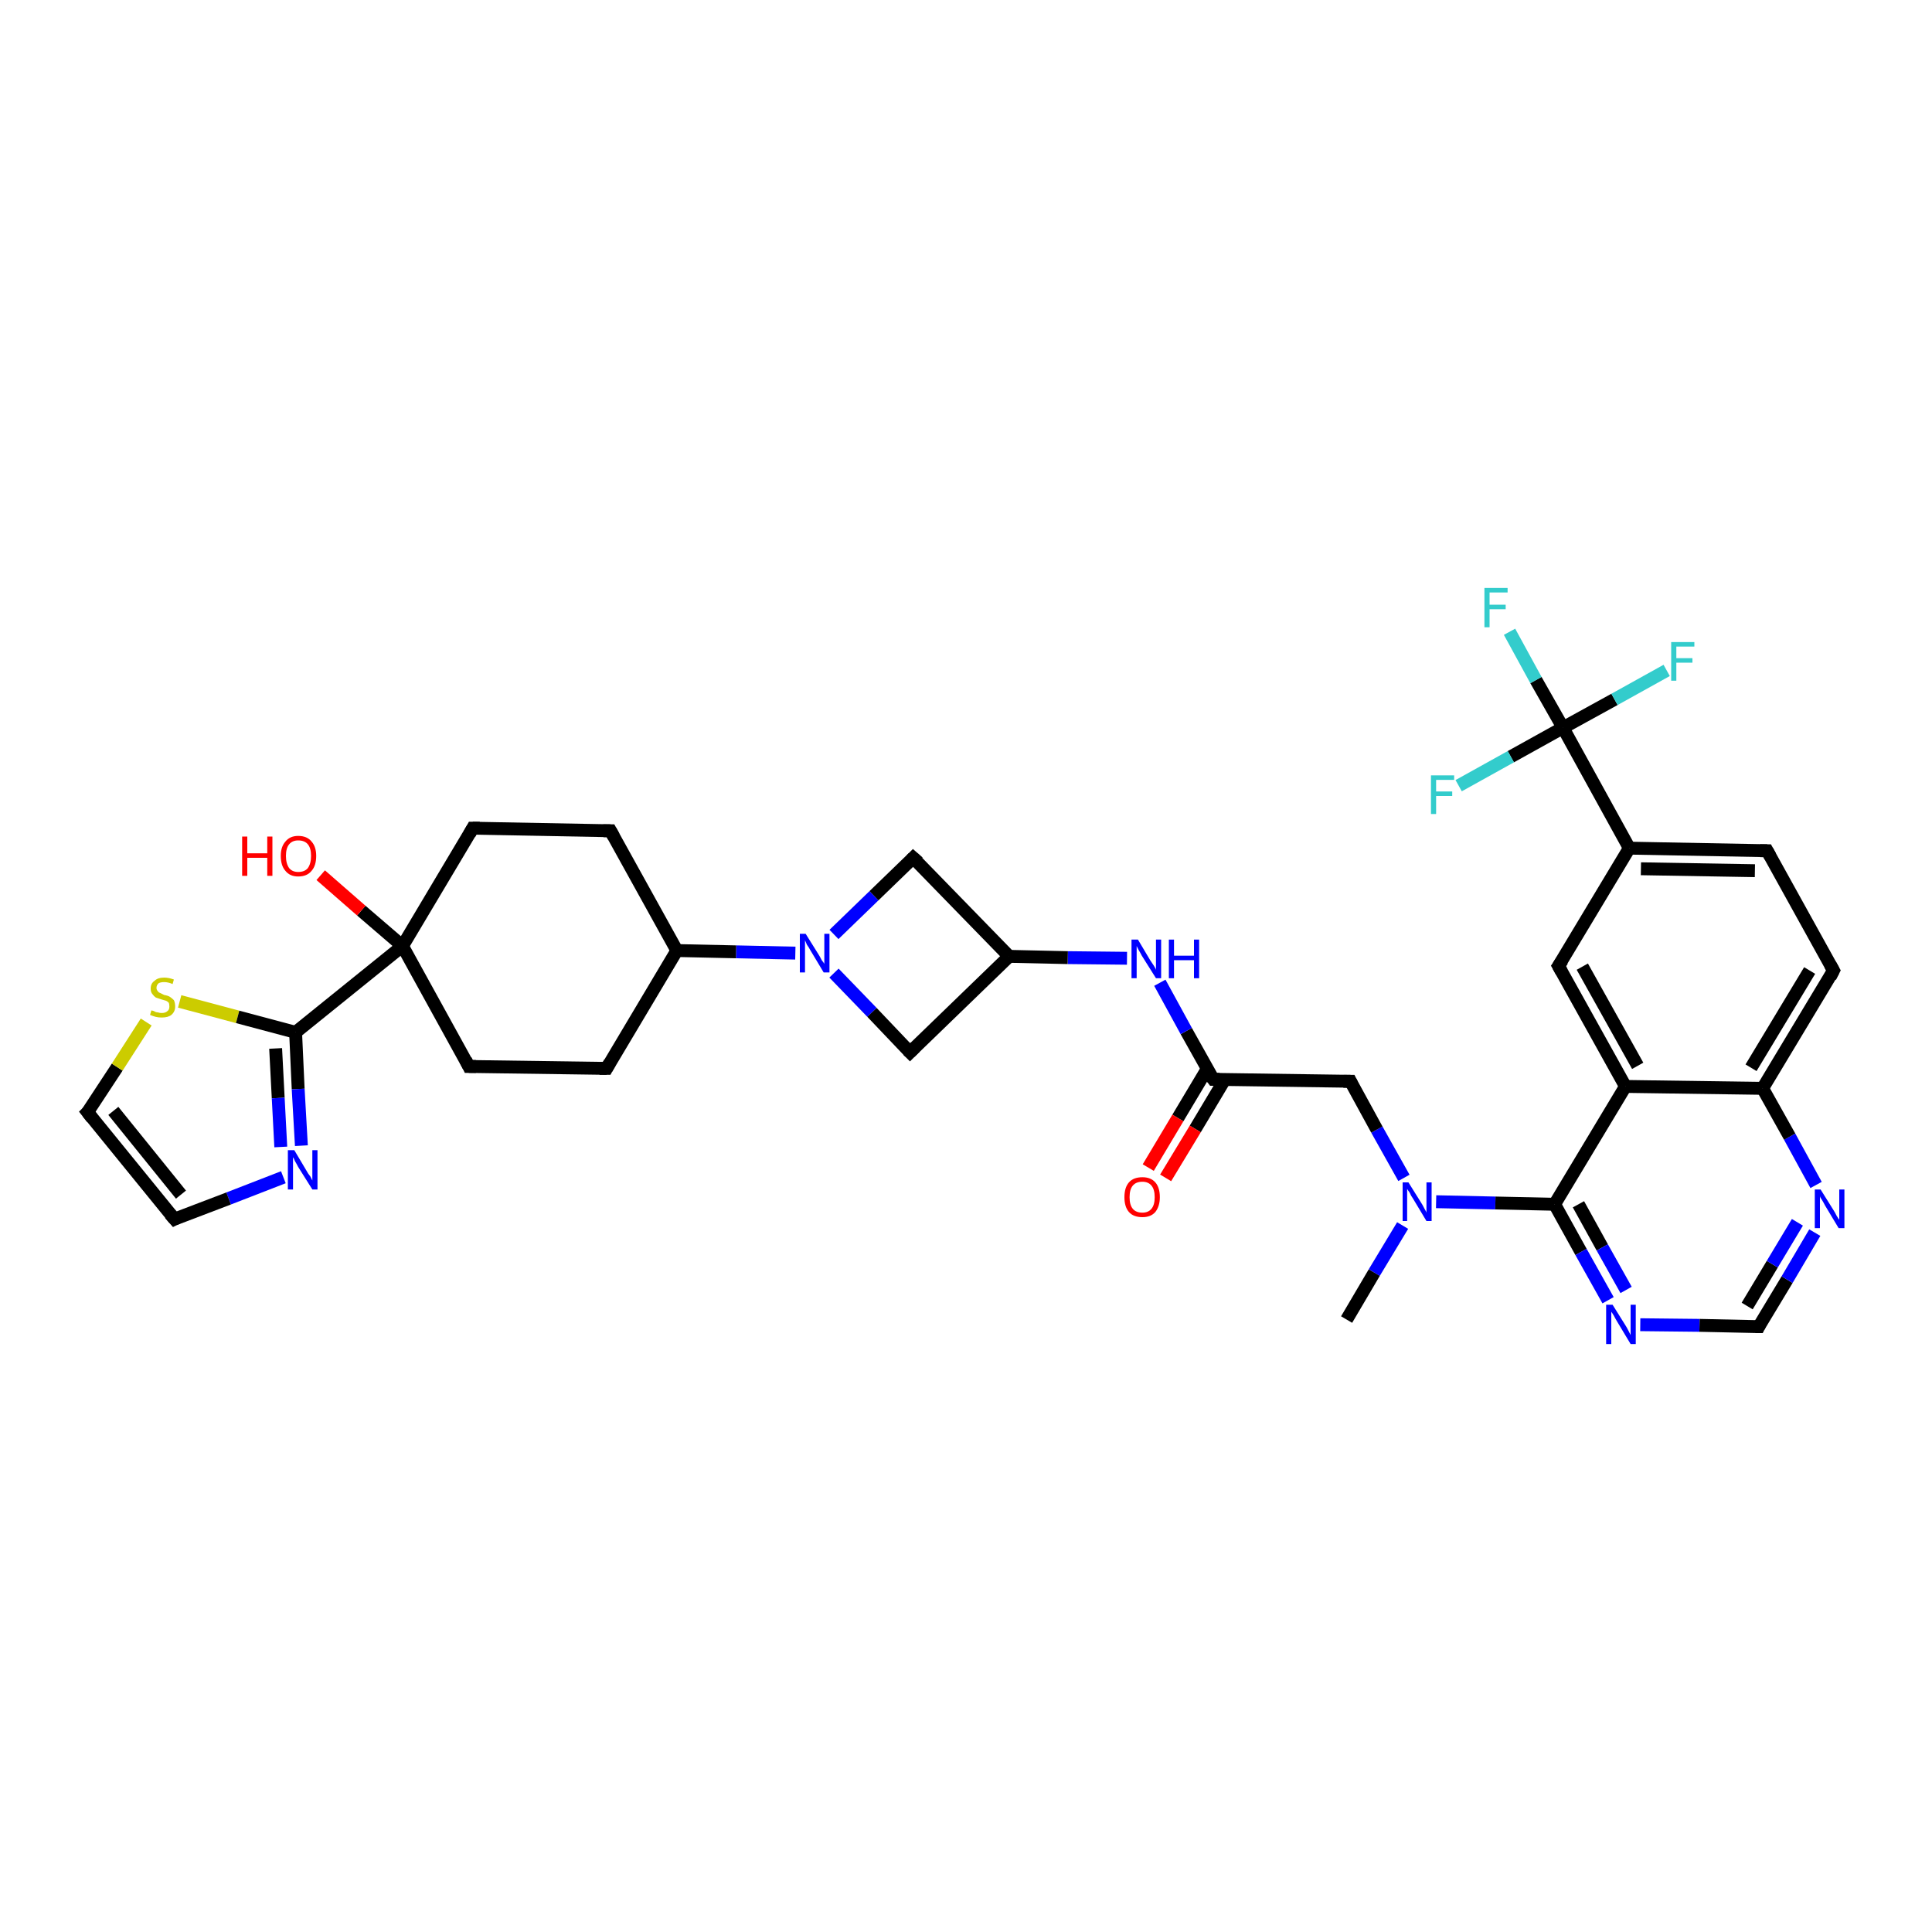 <?xml version='1.0' encoding='iso-8859-1'?>
<svg version='1.1' baseProfile='full'
              xmlns='http://www.w3.org/2000/svg'
                      xmlns:rdkit='http://www.rdkit.org/xml'
                      xmlns:xlink='http://www.w3.org/1999/xlink'
                  xml:space='preserve'
width='300px' height='300px' viewBox='0 0 300 300'>
<!-- END OF HEADER -->
<rect style='opacity:1.0;fill:#FFFFFF;stroke:none' width='300.0' height='300.0' x='0.0' y='0.0'> </rect>
<path class='bond-0 atom-0 atom-1' d='M 209.1,204.9 L 213.4,197.6' style='fill:none;fill-rule:evenodd;stroke:#000000;stroke-width:2.0px;stroke-linecap:butt;stroke-linejoin:miter;stroke-opacity:1' />
<path class='bond-0 atom-0 atom-1' d='M 213.4,197.6 L 217.8,190.3' style='fill:none;fill-rule:evenodd;stroke:#0000FF;stroke-width:2.0px;stroke-linecap:butt;stroke-linejoin:miter;stroke-opacity:1' />
<path class='bond-1 atom-1 atom-2' d='M 218.0,182.9 L 213.8,175.4' style='fill:none;fill-rule:evenodd;stroke:#0000FF;stroke-width:2.0px;stroke-linecap:butt;stroke-linejoin:miter;stroke-opacity:1' />
<path class='bond-1 atom-1 atom-2' d='M 213.8,175.4 L 209.7,167.9' style='fill:none;fill-rule:evenodd;stroke:#000000;stroke-width:2.0px;stroke-linecap:butt;stroke-linejoin:miter;stroke-opacity:1' />
<path class='bond-2 atom-2 atom-3' d='M 209.7,167.9 L 188.4,167.6' style='fill:none;fill-rule:evenodd;stroke:#000000;stroke-width:2.0px;stroke-linecap:butt;stroke-linejoin:miter;stroke-opacity:1' />
<path class='bond-3 atom-3 atom-4' d='M 187.5,165.9 L 182.9,173.6' style='fill:none;fill-rule:evenodd;stroke:#000000;stroke-width:2.0px;stroke-linecap:butt;stroke-linejoin:miter;stroke-opacity:1' />
<path class='bond-3 atom-3 atom-4' d='M 182.9,173.6 L 178.3,181.3' style='fill:none;fill-rule:evenodd;stroke:#FF0000;stroke-width:2.0px;stroke-linecap:butt;stroke-linejoin:miter;stroke-opacity:1' />
<path class='bond-3 atom-3 atom-4' d='M 190.2,167.6 L 185.6,175.3' style='fill:none;fill-rule:evenodd;stroke:#000000;stroke-width:2.0px;stroke-linecap:butt;stroke-linejoin:miter;stroke-opacity:1' />
<path class='bond-3 atom-3 atom-4' d='M 185.6,175.3 L 181.0,182.9' style='fill:none;fill-rule:evenodd;stroke:#FF0000;stroke-width:2.0px;stroke-linecap:butt;stroke-linejoin:miter;stroke-opacity:1' />
<path class='bond-4 atom-3 atom-5' d='M 188.4,167.6 L 184.2,160.1' style='fill:none;fill-rule:evenodd;stroke:#000000;stroke-width:2.0px;stroke-linecap:butt;stroke-linejoin:miter;stroke-opacity:1' />
<path class='bond-4 atom-3 atom-5' d='M 184.2,160.1 L 180.1,152.6' style='fill:none;fill-rule:evenodd;stroke:#0000FF;stroke-width:2.0px;stroke-linecap:butt;stroke-linejoin:miter;stroke-opacity:1' />
<path class='bond-5 atom-5 atom-6' d='M 175.0,148.8 L 165.8,148.7' style='fill:none;fill-rule:evenodd;stroke:#0000FF;stroke-width:2.0px;stroke-linecap:butt;stroke-linejoin:miter;stroke-opacity:1' />
<path class='bond-5 atom-5 atom-6' d='M 165.8,148.7 L 156.7,148.5' style='fill:none;fill-rule:evenodd;stroke:#000000;stroke-width:2.0px;stroke-linecap:butt;stroke-linejoin:miter;stroke-opacity:1' />
<path class='bond-6 atom-6 atom-7' d='M 156.7,148.5 L 141.8,133.2' style='fill:none;fill-rule:evenodd;stroke:#000000;stroke-width:2.0px;stroke-linecap:butt;stroke-linejoin:miter;stroke-opacity:1' />
<path class='bond-7 atom-7 atom-8' d='M 141.8,133.2 L 135.7,139.1' style='fill:none;fill-rule:evenodd;stroke:#000000;stroke-width:2.0px;stroke-linecap:butt;stroke-linejoin:miter;stroke-opacity:1' />
<path class='bond-7 atom-7 atom-8' d='M 135.7,139.1 L 129.5,145.1' style='fill:none;fill-rule:evenodd;stroke:#0000FF;stroke-width:2.0px;stroke-linecap:butt;stroke-linejoin:miter;stroke-opacity:1' />
<path class='bond-8 atom-8 atom-9' d='M 123.5,148.0 L 114.3,147.8' style='fill:none;fill-rule:evenodd;stroke:#0000FF;stroke-width:2.0px;stroke-linecap:butt;stroke-linejoin:miter;stroke-opacity:1' />
<path class='bond-8 atom-8 atom-9' d='M 114.3,147.8 L 105.1,147.6' style='fill:none;fill-rule:evenodd;stroke:#000000;stroke-width:2.0px;stroke-linecap:butt;stroke-linejoin:miter;stroke-opacity:1' />
<path class='bond-9 atom-9 atom-10' d='M 105.1,147.6 L 94.8,129.0' style='fill:none;fill-rule:evenodd;stroke:#000000;stroke-width:2.0px;stroke-linecap:butt;stroke-linejoin:miter;stroke-opacity:1' />
<path class='bond-10 atom-10 atom-11' d='M 94.8,129.0 L 73.4,128.6' style='fill:none;fill-rule:evenodd;stroke:#000000;stroke-width:2.0px;stroke-linecap:butt;stroke-linejoin:miter;stroke-opacity:1' />
<path class='bond-11 atom-11 atom-12' d='M 73.4,128.6 L 62.5,146.9' style='fill:none;fill-rule:evenodd;stroke:#000000;stroke-width:2.0px;stroke-linecap:butt;stroke-linejoin:miter;stroke-opacity:1' />
<path class='bond-12 atom-12 atom-13' d='M 62.5,146.9 L 56.1,141.4' style='fill:none;fill-rule:evenodd;stroke:#000000;stroke-width:2.0px;stroke-linecap:butt;stroke-linejoin:miter;stroke-opacity:1' />
<path class='bond-12 atom-12 atom-13' d='M 56.1,141.4 L 49.8,135.9' style='fill:none;fill-rule:evenodd;stroke:#FF0000;stroke-width:2.0px;stroke-linecap:butt;stroke-linejoin:miter;stroke-opacity:1' />
<path class='bond-13 atom-12 atom-14' d='M 62.5,146.9 L 45.9,160.3' style='fill:none;fill-rule:evenodd;stroke:#000000;stroke-width:2.0px;stroke-linecap:butt;stroke-linejoin:miter;stroke-opacity:1' />
<path class='bond-14 atom-14 atom-15' d='M 45.9,160.3 L 46.3,169.1' style='fill:none;fill-rule:evenodd;stroke:#000000;stroke-width:2.0px;stroke-linecap:butt;stroke-linejoin:miter;stroke-opacity:1' />
<path class='bond-14 atom-14 atom-15' d='M 46.3,169.1 L 46.8,177.9' style='fill:none;fill-rule:evenodd;stroke:#0000FF;stroke-width:2.0px;stroke-linecap:butt;stroke-linejoin:miter;stroke-opacity:1' />
<path class='bond-14 atom-14 atom-15' d='M 42.8,162.8 L 43.2,170.5' style='fill:none;fill-rule:evenodd;stroke:#000000;stroke-width:2.0px;stroke-linecap:butt;stroke-linejoin:miter;stroke-opacity:1' />
<path class='bond-14 atom-14 atom-15' d='M 43.2,170.5 L 43.6,178.1' style='fill:none;fill-rule:evenodd;stroke:#0000FF;stroke-width:2.0px;stroke-linecap:butt;stroke-linejoin:miter;stroke-opacity:1' />
<path class='bond-15 atom-15 atom-16' d='M 44.0,182.8 L 35.5,186.1' style='fill:none;fill-rule:evenodd;stroke:#0000FF;stroke-width:2.0px;stroke-linecap:butt;stroke-linejoin:miter;stroke-opacity:1' />
<path class='bond-15 atom-15 atom-16' d='M 35.5,186.1 L 27.1,189.3' style='fill:none;fill-rule:evenodd;stroke:#000000;stroke-width:2.0px;stroke-linecap:butt;stroke-linejoin:miter;stroke-opacity:1' />
<path class='bond-16 atom-16 atom-17' d='M 27.1,189.3 L 13.6,172.7' style='fill:none;fill-rule:evenodd;stroke:#000000;stroke-width:2.0px;stroke-linecap:butt;stroke-linejoin:miter;stroke-opacity:1' />
<path class='bond-16 atom-16 atom-17' d='M 28.1,185.5 L 17.6,172.5' style='fill:none;fill-rule:evenodd;stroke:#000000;stroke-width:2.0px;stroke-linecap:butt;stroke-linejoin:miter;stroke-opacity:1' />
<path class='bond-17 atom-17 atom-18' d='M 13.6,172.7 L 18.2,165.7' style='fill:none;fill-rule:evenodd;stroke:#000000;stroke-width:2.0px;stroke-linecap:butt;stroke-linejoin:miter;stroke-opacity:1' />
<path class='bond-17 atom-17 atom-18' d='M 18.2,165.7 L 22.7,158.7' style='fill:none;fill-rule:evenodd;stroke:#CCCC00;stroke-width:2.0px;stroke-linecap:butt;stroke-linejoin:miter;stroke-opacity:1' />
<path class='bond-18 atom-12 atom-19' d='M 62.5,146.9 L 72.8,165.6' style='fill:none;fill-rule:evenodd;stroke:#000000;stroke-width:2.0px;stroke-linecap:butt;stroke-linejoin:miter;stroke-opacity:1' />
<path class='bond-19 atom-19 atom-20' d='M 72.8,165.6 L 94.2,165.9' style='fill:none;fill-rule:evenodd;stroke:#000000;stroke-width:2.0px;stroke-linecap:butt;stroke-linejoin:miter;stroke-opacity:1' />
<path class='bond-20 atom-8 atom-21' d='M 129.5,151.1 L 135.4,157.2' style='fill:none;fill-rule:evenodd;stroke:#0000FF;stroke-width:2.0px;stroke-linecap:butt;stroke-linejoin:miter;stroke-opacity:1' />
<path class='bond-20 atom-8 atom-21' d='M 135.4,157.2 L 141.3,163.4' style='fill:none;fill-rule:evenodd;stroke:#000000;stroke-width:2.0px;stroke-linecap:butt;stroke-linejoin:miter;stroke-opacity:1' />
<path class='bond-21 atom-1 atom-22' d='M 223.0,186.6 L 232.2,186.8' style='fill:none;fill-rule:evenodd;stroke:#0000FF;stroke-width:2.0px;stroke-linecap:butt;stroke-linejoin:miter;stroke-opacity:1' />
<path class='bond-21 atom-1 atom-22' d='M 232.2,186.8 L 241.4,187.0' style='fill:none;fill-rule:evenodd;stroke:#000000;stroke-width:2.0px;stroke-linecap:butt;stroke-linejoin:miter;stroke-opacity:1' />
<path class='bond-22 atom-22 atom-23' d='M 241.4,187.0 L 245.5,194.4' style='fill:none;fill-rule:evenodd;stroke:#000000;stroke-width:2.0px;stroke-linecap:butt;stroke-linejoin:miter;stroke-opacity:1' />
<path class='bond-22 atom-22 atom-23' d='M 245.5,194.4 L 249.7,201.9' style='fill:none;fill-rule:evenodd;stroke:#0000FF;stroke-width:2.0px;stroke-linecap:butt;stroke-linejoin:miter;stroke-opacity:1' />
<path class='bond-22 atom-22 atom-23' d='M 245.1,187.0 L 248.8,193.7' style='fill:none;fill-rule:evenodd;stroke:#000000;stroke-width:2.0px;stroke-linecap:butt;stroke-linejoin:miter;stroke-opacity:1' />
<path class='bond-22 atom-22 atom-23' d='M 248.8,193.7 L 252.5,200.3' style='fill:none;fill-rule:evenodd;stroke:#0000FF;stroke-width:2.0px;stroke-linecap:butt;stroke-linejoin:miter;stroke-opacity:1' />
<path class='bond-23 atom-23 atom-24' d='M 254.7,205.7 L 263.9,205.8' style='fill:none;fill-rule:evenodd;stroke:#0000FF;stroke-width:2.0px;stroke-linecap:butt;stroke-linejoin:miter;stroke-opacity:1' />
<path class='bond-23 atom-23 atom-24' d='M 263.9,205.8 L 273.1,206.0' style='fill:none;fill-rule:evenodd;stroke:#000000;stroke-width:2.0px;stroke-linecap:butt;stroke-linejoin:miter;stroke-opacity:1' />
<path class='bond-24 atom-24 atom-25' d='M 273.1,206.0 L 277.5,198.7' style='fill:none;fill-rule:evenodd;stroke:#000000;stroke-width:2.0px;stroke-linecap:butt;stroke-linejoin:miter;stroke-opacity:1' />
<path class='bond-24 atom-24 atom-25' d='M 277.5,198.7 L 281.8,191.4' style='fill:none;fill-rule:evenodd;stroke:#0000FF;stroke-width:2.0px;stroke-linecap:butt;stroke-linejoin:miter;stroke-opacity:1' />
<path class='bond-24 atom-24 atom-25' d='M 271.3,202.8 L 275.2,196.3' style='fill:none;fill-rule:evenodd;stroke:#000000;stroke-width:2.0px;stroke-linecap:butt;stroke-linejoin:miter;stroke-opacity:1' />
<path class='bond-24 atom-24 atom-25' d='M 275.2,196.3 L 279.1,189.8' style='fill:none;fill-rule:evenodd;stroke:#0000FF;stroke-width:2.0px;stroke-linecap:butt;stroke-linejoin:miter;stroke-opacity:1' />
<path class='bond-25 atom-25 atom-26' d='M 282.0,184.0 L 277.9,176.5' style='fill:none;fill-rule:evenodd;stroke:#0000FF;stroke-width:2.0px;stroke-linecap:butt;stroke-linejoin:miter;stroke-opacity:1' />
<path class='bond-25 atom-25 atom-26' d='M 277.9,176.5 L 273.7,169.0' style='fill:none;fill-rule:evenodd;stroke:#000000;stroke-width:2.0px;stroke-linecap:butt;stroke-linejoin:miter;stroke-opacity:1' />
<path class='bond-26 atom-26 atom-27' d='M 273.7,169.0 L 284.7,150.7' style='fill:none;fill-rule:evenodd;stroke:#000000;stroke-width:2.0px;stroke-linecap:butt;stroke-linejoin:miter;stroke-opacity:1' />
<path class='bond-26 atom-26 atom-27' d='M 271.9,165.8 L 281.0,150.7' style='fill:none;fill-rule:evenodd;stroke:#000000;stroke-width:2.0px;stroke-linecap:butt;stroke-linejoin:miter;stroke-opacity:1' />
<path class='bond-27 atom-27 atom-28' d='M 284.7,150.7 L 274.4,132.1' style='fill:none;fill-rule:evenodd;stroke:#000000;stroke-width:2.0px;stroke-linecap:butt;stroke-linejoin:miter;stroke-opacity:1' />
<path class='bond-28 atom-28 atom-29' d='M 274.4,132.1 L 253.0,131.7' style='fill:none;fill-rule:evenodd;stroke:#000000;stroke-width:2.0px;stroke-linecap:butt;stroke-linejoin:miter;stroke-opacity:1' />
<path class='bond-28 atom-28 atom-29' d='M 272.5,135.2 L 254.8,134.9' style='fill:none;fill-rule:evenodd;stroke:#000000;stroke-width:2.0px;stroke-linecap:butt;stroke-linejoin:miter;stroke-opacity:1' />
<path class='bond-29 atom-29 atom-30' d='M 253.0,131.7 L 242.7,113.0' style='fill:none;fill-rule:evenodd;stroke:#000000;stroke-width:2.0px;stroke-linecap:butt;stroke-linejoin:miter;stroke-opacity:1' />
<path class='bond-30 atom-30 atom-31' d='M 242.7,113.0 L 238.5,105.6' style='fill:none;fill-rule:evenodd;stroke:#000000;stroke-width:2.0px;stroke-linecap:butt;stroke-linejoin:miter;stroke-opacity:1' />
<path class='bond-30 atom-30 atom-31' d='M 238.5,105.6 L 234.4,98.1' style='fill:none;fill-rule:evenodd;stroke:#33CCCC;stroke-width:2.0px;stroke-linecap:butt;stroke-linejoin:miter;stroke-opacity:1' />
<path class='bond-31 atom-30 atom-32' d='M 242.7,113.0 L 250.7,108.6' style='fill:none;fill-rule:evenodd;stroke:#000000;stroke-width:2.0px;stroke-linecap:butt;stroke-linejoin:miter;stroke-opacity:1' />
<path class='bond-31 atom-30 atom-32' d='M 250.7,108.6 L 258.8,104.1' style='fill:none;fill-rule:evenodd;stroke:#33CCCC;stroke-width:2.0px;stroke-linecap:butt;stroke-linejoin:miter;stroke-opacity:1' />
<path class='bond-32 atom-30 atom-33' d='M 242.7,113.0 L 234.6,117.5' style='fill:none;fill-rule:evenodd;stroke:#000000;stroke-width:2.0px;stroke-linecap:butt;stroke-linejoin:miter;stroke-opacity:1' />
<path class='bond-32 atom-30 atom-33' d='M 234.6,117.5 L 226.5,122.0' style='fill:none;fill-rule:evenodd;stroke:#33CCCC;stroke-width:2.0px;stroke-linecap:butt;stroke-linejoin:miter;stroke-opacity:1' />
<path class='bond-33 atom-29 atom-34' d='M 253.0,131.7 L 242.0,150.0' style='fill:none;fill-rule:evenodd;stroke:#000000;stroke-width:2.0px;stroke-linecap:butt;stroke-linejoin:miter;stroke-opacity:1' />
<path class='bond-34 atom-34 atom-35' d='M 242.0,150.0 L 252.4,168.7' style='fill:none;fill-rule:evenodd;stroke:#000000;stroke-width:2.0px;stroke-linecap:butt;stroke-linejoin:miter;stroke-opacity:1' />
<path class='bond-34 atom-34 atom-35' d='M 245.7,150.1 L 254.3,165.5' style='fill:none;fill-rule:evenodd;stroke:#000000;stroke-width:2.0px;stroke-linecap:butt;stroke-linejoin:miter;stroke-opacity:1' />
<path class='bond-35 atom-21 atom-6' d='M 141.3,163.4 L 156.7,148.5' style='fill:none;fill-rule:evenodd;stroke:#000000;stroke-width:2.0px;stroke-linecap:butt;stroke-linejoin:miter;stroke-opacity:1' />
<path class='bond-36 atom-35 atom-22' d='M 252.4,168.7 L 241.4,187.0' style='fill:none;fill-rule:evenodd;stroke:#000000;stroke-width:2.0px;stroke-linecap:butt;stroke-linejoin:miter;stroke-opacity:1' />
<path class='bond-37 atom-20 atom-9' d='M 94.2,165.9 L 105.1,147.6' style='fill:none;fill-rule:evenodd;stroke:#000000;stroke-width:2.0px;stroke-linecap:butt;stroke-linejoin:miter;stroke-opacity:1' />
<path class='bond-38 atom-35 atom-26' d='M 252.4,168.7 L 273.7,169.0' style='fill:none;fill-rule:evenodd;stroke:#000000;stroke-width:2.0px;stroke-linecap:butt;stroke-linejoin:miter;stroke-opacity:1' />
<path class='bond-39 atom-18 atom-14' d='M 27.9,155.5 L 36.9,157.9' style='fill:none;fill-rule:evenodd;stroke:#CCCC00;stroke-width:2.0px;stroke-linecap:butt;stroke-linejoin:miter;stroke-opacity:1' />
<path class='bond-39 atom-18 atom-14' d='M 36.9,157.9 L 45.9,160.3' style='fill:none;fill-rule:evenodd;stroke:#000000;stroke-width:2.0px;stroke-linecap:butt;stroke-linejoin:miter;stroke-opacity:1' />
<path d='M 209.9,168.3 L 209.7,167.9 L 208.6,167.9' style='fill:none;stroke:#000000;stroke-width:2.0px;stroke-linecap:butt;stroke-linejoin:miter;stroke-opacity:1;' />
<path d='M 189.4,167.6 L 188.4,167.6 L 188.1,167.2' style='fill:none;stroke:#000000;stroke-width:2.0px;stroke-linecap:butt;stroke-linejoin:miter;stroke-opacity:1;' />
<path d='M 142.6,133.9 L 141.8,133.2 L 141.5,133.5' style='fill:none;stroke:#000000;stroke-width:2.0px;stroke-linecap:butt;stroke-linejoin:miter;stroke-opacity:1;' />
<path d='M 95.3,129.9 L 94.8,129.0 L 93.7,129.0' style='fill:none;stroke:#000000;stroke-width:2.0px;stroke-linecap:butt;stroke-linejoin:miter;stroke-opacity:1;' />
<path d='M 74.5,128.6 L 73.4,128.6 L 72.9,129.5' style='fill:none;stroke:#000000;stroke-width:2.0px;stroke-linecap:butt;stroke-linejoin:miter;stroke-opacity:1;' />
<path d='M 27.5,189.1 L 27.1,189.3 L 26.4,188.5' style='fill:none;stroke:#000000;stroke-width:2.0px;stroke-linecap:butt;stroke-linejoin:miter;stroke-opacity:1;' />
<path d='M 14.3,173.6 L 13.6,172.7 L 13.9,172.4' style='fill:none;stroke:#000000;stroke-width:2.0px;stroke-linecap:butt;stroke-linejoin:miter;stroke-opacity:1;' />
<path d='M 72.3,164.6 L 72.8,165.6 L 73.9,165.6' style='fill:none;stroke:#000000;stroke-width:2.0px;stroke-linecap:butt;stroke-linejoin:miter;stroke-opacity:1;' />
<path d='M 93.1,165.9 L 94.2,165.9 L 94.7,165.0' style='fill:none;stroke:#000000;stroke-width:2.0px;stroke-linecap:butt;stroke-linejoin:miter;stroke-opacity:1;' />
<path d='M 141.0,163.1 L 141.3,163.4 L 142.1,162.6' style='fill:none;stroke:#000000;stroke-width:2.0px;stroke-linecap:butt;stroke-linejoin:miter;stroke-opacity:1;' />
<path d='M 272.6,206.0 L 273.1,206.0 L 273.3,205.6' style='fill:none;stroke:#000000;stroke-width:2.0px;stroke-linecap:butt;stroke-linejoin:miter;stroke-opacity:1;' />
<path d='M 284.2,151.7 L 284.7,150.7 L 284.2,149.8' style='fill:none;stroke:#000000;stroke-width:2.0px;stroke-linecap:butt;stroke-linejoin:miter;stroke-opacity:1;' />
<path d='M 274.9,133.0 L 274.4,132.1 L 273.3,132.1' style='fill:none;stroke:#000000;stroke-width:2.0px;stroke-linecap:butt;stroke-linejoin:miter;stroke-opacity:1;' />
<path d='M 242.6,149.1 L 242.0,150.0 L 242.5,150.9' style='fill:none;stroke:#000000;stroke-width:2.0px;stroke-linecap:butt;stroke-linejoin:miter;stroke-opacity:1;' />
<path class='atom-1' d='M 218.7 183.6
L 220.7 186.8
Q 220.9 187.1, 221.2 187.7
Q 221.5 188.2, 221.5 188.3
L 221.5 183.6
L 222.3 183.6
L 222.3 189.6
L 221.5 189.6
L 219.4 186.1
Q 219.1 185.7, 218.9 185.2
Q 218.6 184.8, 218.5 184.6
L 218.5 189.6
L 217.8 189.6
L 217.8 183.6
L 218.7 183.6
' fill='#0000FF'/>
<path class='atom-4' d='M 174.6 185.9
Q 174.6 184.4, 175.3 183.6
Q 176.0 182.8, 177.4 182.8
Q 178.7 182.8, 179.4 183.6
Q 180.1 184.4, 180.1 185.9
Q 180.1 187.3, 179.4 188.2
Q 178.7 189.0, 177.4 189.0
Q 176.0 189.0, 175.3 188.2
Q 174.6 187.4, 174.6 185.9
M 177.4 188.3
Q 178.3 188.3, 178.8 187.7
Q 179.3 187.1, 179.3 185.9
Q 179.3 184.7, 178.8 184.1
Q 178.3 183.5, 177.4 183.5
Q 176.4 183.5, 175.9 184.1
Q 175.4 184.7, 175.4 185.9
Q 175.4 187.1, 175.9 187.7
Q 176.4 188.3, 177.4 188.3
' fill='#FF0000'/>
<path class='atom-5' d='M 176.7 145.9
L 178.6 149.1
Q 178.8 149.4, 179.2 150.0
Q 179.5 150.5, 179.5 150.6
L 179.5 145.9
L 180.3 145.9
L 180.3 151.9
L 179.5 151.9
L 177.3 148.4
Q 177.1 148.0, 176.8 147.5
Q 176.6 147.1, 176.5 146.9
L 176.5 151.9
L 175.7 151.9
L 175.7 145.9
L 176.7 145.9
' fill='#0000FF'/>
<path class='atom-5' d='M 181.5 145.9
L 182.3 145.9
L 182.3 148.4
L 185.4 148.4
L 185.4 145.9
L 186.2 145.9
L 186.2 151.9
L 185.4 151.9
L 185.4 149.1
L 182.3 149.1
L 182.3 151.9
L 181.5 151.9
L 181.5 145.9
' fill='#0000FF'/>
<path class='atom-8' d='M 125.1 145.0
L 127.1 148.2
Q 127.3 148.5, 127.6 149.1
Q 128.0 149.6, 128.0 149.7
L 128.0 145.0
L 128.8 145.0
L 128.8 151.0
L 127.9 151.0
L 125.8 147.5
Q 125.6 147.1, 125.3 146.7
Q 125.1 146.2, 125.0 146.0
L 125.0 151.0
L 124.2 151.0
L 124.2 145.0
L 125.1 145.0
' fill='#0000FF'/>
<path class='atom-13' d='M 37.6 129.9
L 38.4 129.9
L 38.4 132.5
L 41.5 132.5
L 41.5 129.9
L 42.3 129.9
L 42.3 136.0
L 41.5 136.0
L 41.5 133.2
L 38.4 133.2
L 38.4 136.0
L 37.6 136.0
L 37.6 129.9
' fill='#FF0000'/>
<path class='atom-13' d='M 43.6 132.9
Q 43.6 131.5, 44.3 130.7
Q 45.0 129.8, 46.3 129.8
Q 47.7 129.8, 48.4 130.7
Q 49.1 131.5, 49.1 132.9
Q 49.1 134.4, 48.4 135.2
Q 47.7 136.1, 46.3 136.1
Q 45.0 136.1, 44.3 135.2
Q 43.6 134.4, 43.6 132.9
M 46.3 135.4
Q 47.3 135.4, 47.8 134.8
Q 48.3 134.1, 48.3 132.9
Q 48.3 131.7, 47.8 131.1
Q 47.3 130.5, 46.3 130.5
Q 45.4 130.5, 44.9 131.1
Q 44.4 131.7, 44.4 132.9
Q 44.4 134.1, 44.9 134.8
Q 45.4 135.4, 46.3 135.4
' fill='#FF0000'/>
<path class='atom-15' d='M 45.7 178.6
L 47.6 181.8
Q 47.8 182.2, 48.2 182.7
Q 48.5 183.3, 48.5 183.3
L 48.5 178.6
L 49.3 178.6
L 49.3 184.7
L 48.5 184.7
L 46.3 181.2
Q 46.1 180.8, 45.8 180.3
Q 45.6 179.8, 45.5 179.7
L 45.5 184.7
L 44.7 184.7
L 44.7 178.6
L 45.7 178.6
' fill='#0000FF'/>
<path class='atom-18' d='M 23.5 156.9
Q 23.6 156.9, 23.9 157.0
Q 24.2 157.2, 24.5 157.2
Q 24.8 157.3, 25.1 157.3
Q 25.7 157.3, 26.0 157.0
Q 26.3 156.8, 26.3 156.3
Q 26.3 155.9, 26.2 155.7
Q 26.0 155.5, 25.8 155.4
Q 25.5 155.3, 25.1 155.2
Q 24.5 155.0, 24.2 154.9
Q 23.9 154.7, 23.7 154.4
Q 23.4 154.1, 23.4 153.5
Q 23.4 152.7, 24.0 152.3
Q 24.5 151.8, 25.5 151.8
Q 26.2 151.8, 27.0 152.1
L 26.8 152.8
Q 26.1 152.5, 25.5 152.5
Q 24.9 152.5, 24.6 152.7
Q 24.3 153.0, 24.3 153.4
Q 24.3 153.7, 24.5 153.9
Q 24.6 154.1, 24.9 154.2
Q 25.1 154.3, 25.5 154.5
Q 26.1 154.6, 26.4 154.8
Q 26.7 155.0, 27.0 155.3
Q 27.2 155.7, 27.2 156.3
Q 27.2 157.1, 26.6 157.6
Q 26.1 158.0, 25.1 158.0
Q 24.6 158.0, 24.2 157.9
Q 23.8 157.8, 23.3 157.6
L 23.5 156.9
' fill='#CCCC00'/>
<path class='atom-23' d='M 250.4 202.6
L 252.4 205.8
Q 252.6 206.1, 252.9 206.7
Q 253.2 207.3, 253.2 207.3
L 253.2 202.6
L 254.0 202.6
L 254.0 208.7
L 253.2 208.7
L 251.1 205.2
Q 250.8 204.7, 250.6 204.3
Q 250.3 203.8, 250.2 203.7
L 250.2 208.7
L 249.4 208.7
L 249.4 202.6
L 250.4 202.6
' fill='#0000FF'/>
<path class='atom-25' d='M 282.7 184.7
L 284.7 187.9
Q 284.9 188.2, 285.2 188.8
Q 285.5 189.3, 285.6 189.4
L 285.6 184.7
L 286.4 184.7
L 286.4 190.7
L 285.5 190.7
L 283.4 187.2
Q 283.2 186.8, 282.9 186.3
Q 282.6 185.9, 282.6 185.7
L 282.6 190.7
L 281.8 190.7
L 281.8 184.7
L 282.7 184.7
' fill='#0000FF'/>
<path class='atom-31' d='M 230.5 91.3
L 234.1 91.3
L 234.1 92.0
L 231.3 92.0
L 231.3 93.9
L 233.8 93.9
L 233.8 94.6
L 231.3 94.6
L 231.3 97.4
L 230.5 97.4
L 230.5 91.3
' fill='#33CCCC'/>
<path class='atom-32' d='M 259.5 99.7
L 263.1 99.7
L 263.1 100.4
L 260.3 100.4
L 260.3 102.2
L 262.8 102.2
L 262.8 102.9
L 260.3 102.9
L 260.3 105.7
L 259.5 105.7
L 259.5 99.7
' fill='#33CCCC'/>
<path class='atom-33' d='M 222.2 120.4
L 225.8 120.4
L 225.8 121.1
L 223.0 121.1
L 223.0 122.9
L 225.5 122.9
L 225.5 123.6
L 223.0 123.6
L 223.0 126.4
L 222.2 126.4
L 222.2 120.4
' fill='#33CCCC'/>
</svg>
